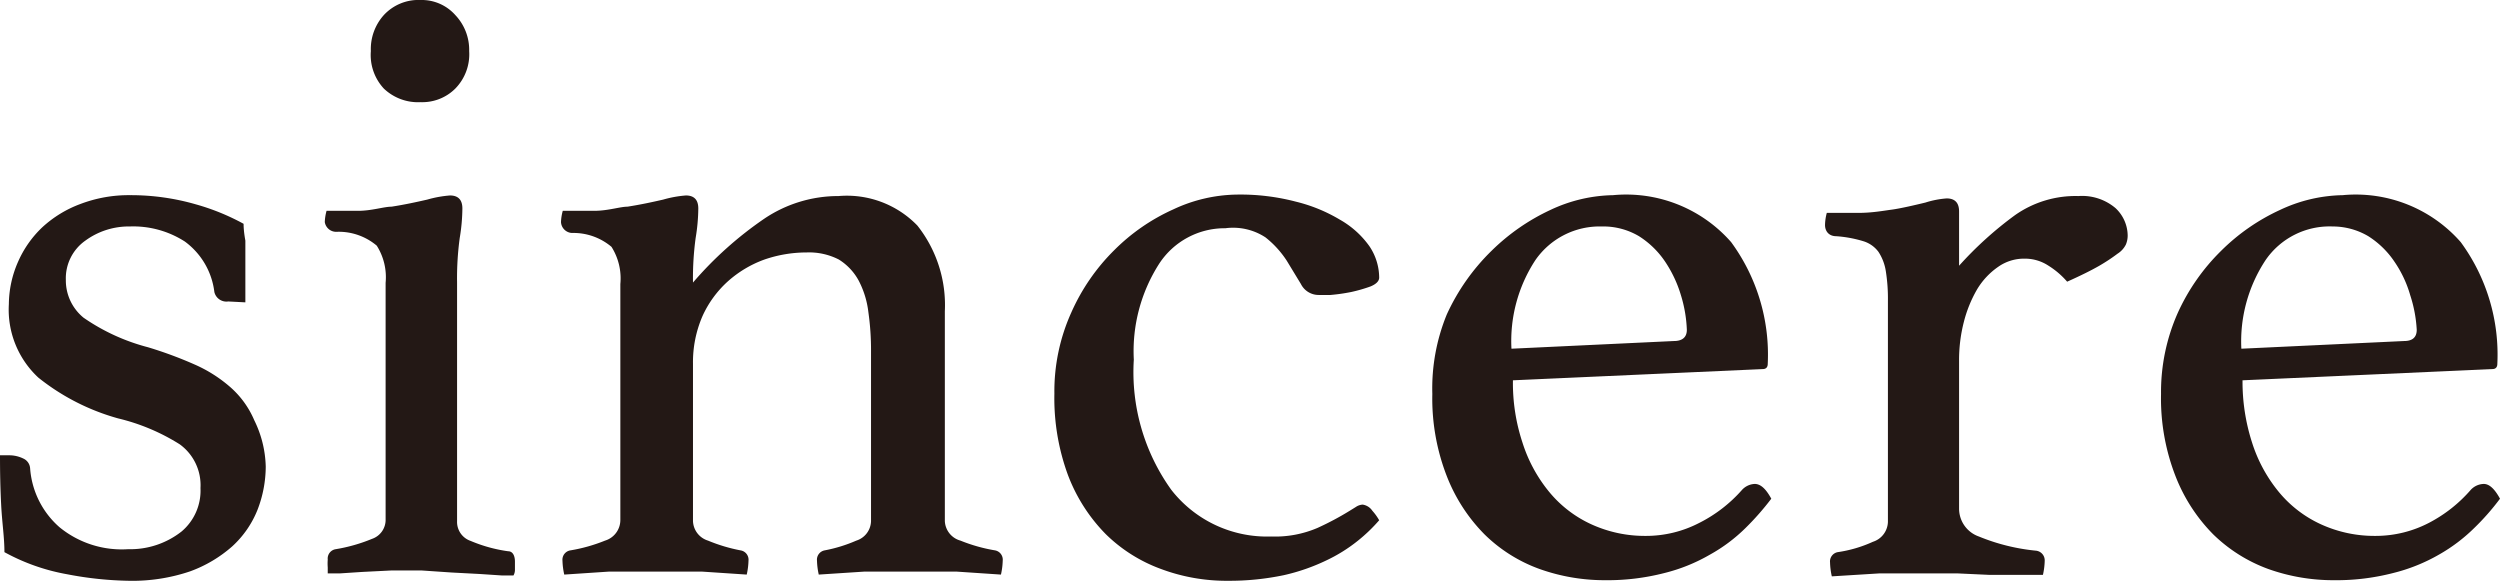 <svg xmlns="http://www.w3.org/2000/svg" viewBox="0 0 84.67 19.67"><defs><style>.cls-1{fill:#231815;}</style></defs><g id="レイヤー_2" data-name="レイヤー 2"><g id="レイヤー_1-2" data-name="レイヤー 1"><path class="cls-1" d="M7.73,10.21a.42.42,0,0,1-.47-.32,2.49,2.49,0,0,0-1-1.71,3.23,3.23,0,0,0-1.86-.51,2.49,2.49,0,0,0-1.51.48,1.56,1.56,0,0,0-.66,1.33,1.63,1.63,0,0,0,.6,1.28,6.86,6.86,0,0,0,2.18,1,13.59,13.59,0,0,1,1.57.58,4.71,4.71,0,0,1,1.23.78,3.1,3.1,0,0,1,.8,1.11A3.74,3.74,0,0,1,9,15.8a4.08,4.08,0,0,1-.28,1.47,3.36,3.36,0,0,1-.85,1.23,4.45,4.45,0,0,1-1.43.85,6.08,6.08,0,0,1-2.07.32,11.9,11.9,0,0,1-2.09-.22A6.92,6.92,0,0,1,.15,18.7c0-.5-.08-1-.11-1.59S0,16,0,15.42H.29a1.09,1.09,0,0,1,.5.11.39.39,0,0,1,.23.33,2.93,2.93,0,0,0,1,2,3.33,3.33,0,0,0,2.32.74A2.81,2.81,0,0,0,6.15,18a1.81,1.81,0,0,0,.64-1.47,1.71,1.71,0,0,0-.7-1.48A6.94,6.94,0,0,0,4,14.17,7.55,7.55,0,0,1,1.3,12.79a3.14,3.14,0,0,1-1-2.49A3.62,3.62,0,0,1,.61,8.87,3.59,3.59,0,0,1,1.43,7.7a3.89,3.89,0,0,1,1.29-.79,4.6,4.6,0,0,1,1.7-.3,7.92,7.92,0,0,1,2.21.31,7.67,7.67,0,0,1,1.62.66q0,.24.06.57c0,.23,0,.46,0,.7l0,.73c0,.25,0,.47,0,.66Z"/><path class="cls-1" d="M14.27,19.32h-1l-1,.05-.76.05-.41,0s0-.08,0-.2a1.8,1.8,0,0,1,0-.27.32.32,0,0,1,.27-.35,5.57,5.57,0,0,0,1.23-.35.68.68,0,0,0,.46-.67v-8a2,2,0,0,0-.3-1.26,2,2,0,0,0-1.34-.47A.39.39,0,0,1,11,7.52a1.62,1.62,0,0,1,.06-.38c.26,0,.61,0,1.07,0S13,7,13.26,7c.45-.07.86-.16,1.21-.24a3.83,3.83,0,0,1,.77-.14c.28,0,.42.15.42.44a6.35,6.35,0,0,1-.09,1,10.16,10.16,0,0,0-.09,1.51v8.08a.68.68,0,0,0,.46.67,5,5,0,0,0,1.27.35c.16,0,.23.16.23.35s0,.15,0,.27a.38.38,0,0,1-.05.2l-.39,0-.75-.05-.95-.05ZM12.56,1.73A1.72,1.72,0,0,1,13,.51,1.6,1.6,0,0,1,14.25,0a1.52,1.52,0,0,1,1.17.51,1.71,1.71,0,0,1,.47,1.22A1.66,1.66,0,0,1,15.42,3a1.58,1.58,0,0,1-1.17.46A1.68,1.68,0,0,1,13,3,1.67,1.67,0,0,1,12.56,1.73Z"/><path class="cls-1" d="M32,17.65a.72.72,0,0,0,.53.66,5.54,5.54,0,0,0,1.17.33.32.32,0,0,1,.26.35,2.4,2.4,0,0,1-.06.47l-1.49-.1c-.49,0-1,0-1.58,0s-1.05,0-1.57,0l-1.53.1a2.4,2.4,0,0,1-.06-.47.32.32,0,0,1,.26-.35A5,5,0,0,0,29,18.31a.71.71,0,0,0,.5-.66V11.91a9.12,9.12,0,0,0-.09-1.34,3.06,3.06,0,0,0-.33-1.07,1.91,1.91,0,0,0-.67-.71,2.2,2.2,0,0,0-1.09-.24,4.38,4.38,0,0,0-1.43.24,3.79,3.79,0,0,0-1.24.74,3.56,3.56,0,0,0-.86,1.18,3.92,3.92,0,0,0-.32,1.61v5.33a.72.72,0,0,0,.51.66,5.61,5.61,0,0,0,1.1.33.32.32,0,0,1,.27.35,2.4,2.4,0,0,1-.06.47l-1.5-.1c-.49,0-1,0-1.56,0s-1.12,0-1.62,0l-1.5.1a2.4,2.4,0,0,1-.06-.47.32.32,0,0,1,.27-.35,5.54,5.54,0,0,0,1.17-.33.73.73,0,0,0,.52-.69v-8a2,2,0,0,0-.3-1.26,2,2,0,0,0-1.34-.47A.39.39,0,0,1,19,7.52a1.62,1.62,0,0,1,.06-.38c.26,0,.61,0,1.07,0S21,7,21.25,7c.45-.07.86-.16,1.21-.24a3.83,3.83,0,0,1,.77-.14c.28,0,.42.15.42.44a6.35,6.35,0,0,1-.09,1,10.16,10.16,0,0,0-.09,1.51,12.4,12.4,0,0,1,2.41-2.16,4.48,4.48,0,0,1,2.52-.77,3.32,3.32,0,0,1,2.67,1A4.34,4.34,0,0,1,32,10.54Z"/><path class="cls-1" d="M41.5,7.73a2.65,2.65,0,0,0-2.24,1.2,5.49,5.49,0,0,0-.86,3.25,6.83,6.83,0,0,0,1.27,4.41,4.11,4.11,0,0,0,3.38,1.58,3.64,3.64,0,0,0,1.57-.29,9.81,9.81,0,0,0,1.09-.58l.21-.13a.46.46,0,0,1,.23-.08.48.48,0,0,1,.33.21,1.83,1.83,0,0,1,.23.32,5.47,5.47,0,0,1-.73.7,5.34,5.34,0,0,1-1.06.66,6.71,6.71,0,0,1-1.44.5,9,9,0,0,1-1.89.19,6.34,6.34,0,0,1-2.27-.4,5.22,5.22,0,0,1-1.87-1.18,5.74,5.74,0,0,1-1.28-2,7.53,7.53,0,0,1-.46-2.76,6.49,6.49,0,0,1,.57-2.74,6.9,6.9,0,0,1,1.46-2.12,6.72,6.72,0,0,1,2-1.38,5.21,5.21,0,0,1,2.15-.5,7.41,7.41,0,0,1,2,.24,5.39,5.39,0,0,1,1.49.61,3.09,3.09,0,0,1,1,.9,1.92,1.92,0,0,1,.33,1.06c0,.12-.1.22-.29.3a5.19,5.19,0,0,1-.66.19,6.2,6.2,0,0,1-.7.1l-.4,0a.67.67,0,0,1-.6-.37l-.48-.79a3.29,3.29,0,0,0-.72-.79A2,2,0,0,0,41.5,7.73Z"/><path class="cls-1" d="M59,16.59a.62.62,0,0,1,.43-.2c.2,0,.38.17.56.5a9.17,9.17,0,0,1-.88,1,5.52,5.52,0,0,1-1.19.89,5.92,5.92,0,0,1-1.56.63,7.72,7.72,0,0,1-2,.24,6.55,6.55,0,0,1-2.22-.38,5.15,5.15,0,0,1-1.86-1.17,5.77,5.77,0,0,1-1.29-2,7.25,7.25,0,0,1-.48-2.76A6.6,6.6,0,0,1,49,10.65,7.19,7.19,0,0,1,50.51,8.5a7.11,7.11,0,0,1,2-1.39,5.16,5.16,0,0,1,2.12-.5,4.73,4.73,0,0,1,4,1.59,6.44,6.44,0,0,1,1.24,4.12c0,.12-.06.18-.17.18l-8.46.38a6.42,6.42,0,0,0,.32,2.1,5,5,0,0,0,.9,1.67,4,4,0,0,0,1.42,1.1,4.36,4.36,0,0,0,1.88.4,3.91,3.91,0,0,0,1.79-.44A4.81,4.81,0,0,0,59,16.59ZM54.25,7.67A2.65,2.65,0,0,0,52,8.81a5,5,0,0,0-.81,3l5.5-.26c.29,0,.44-.13.44-.38A4.53,4.53,0,0,0,56.93,10a4.18,4.18,0,0,0-.53-1.13A3,3,0,0,0,55.51,8,2.37,2.37,0,0,0,54.25,7.67Z"/><path class="cls-1" d="M70.39,6.64a1.75,1.75,0,0,1,1.26.41,1.29,1.29,0,0,1,.41.91.79.79,0,0,1-.06.32.77.77,0,0,1-.28.31A6.07,6.07,0,0,1,71.1,9c-.26.15-.62.33-1.09.54A2.77,2.77,0,0,0,69.38,9a1.45,1.45,0,0,0-.81-.24,1.52,1.52,0,0,0-.9.28,2.47,2.47,0,0,0-.71.76,4.3,4.3,0,0,0-.45,1.11,5.17,5.17,0,0,0-.16,1.31v5a1,1,0,0,0,.67.95,6.81,6.81,0,0,0,1.93.48.33.33,0,0,1,.3.35,2.4,2.4,0,0,1-.06.47l-.81,0-1,0-1.08-.05h-1c-.53,0-1.08,0-1.65,0l-1.61.1a2.4,2.4,0,0,1-.06-.47.32.32,0,0,1,.26-.35,4.38,4.38,0,0,0,1.19-.35.73.73,0,0,0,.51-.67V10.19a5.94,5.94,0,0,0-.07-1,1.66,1.66,0,0,0-.25-.66,1,1,0,0,0-.51-.36A4.12,4.12,0,0,0,62.19,8c-.25,0-.38-.17-.38-.38a1.69,1.69,0,0,1,.06-.41c.25,0,.61,0,1.07,0s.83-.07,1.13-.11.81-.16,1.14-.24a3.11,3.11,0,0,1,.72-.14c.28,0,.42.15.42.44V9a12.28,12.28,0,0,1,1.89-1.71A3.56,3.56,0,0,1,70.39,6.64Z"/><path class="cls-1" d="M83.68,16.59a.62.62,0,0,1,.44-.2c.19,0,.37.17.55.5a8.23,8.23,0,0,1-.88,1,5.7,5.7,0,0,1-1.18.89,6,6,0,0,1-1.57.63,7.67,7.67,0,0,1-2,.24,6.55,6.55,0,0,1-2.22-.38,5.24,5.24,0,0,1-1.86-1.17,5.77,5.77,0,0,1-1.29-2,7.25,7.25,0,0,1-.48-2.76,6.6,6.6,0,0,1,.57-2.75A7,7,0,0,1,75.22,8.5a6.93,6.93,0,0,1,2-1.39,5.16,5.16,0,0,1,2.12-.5,4.73,4.73,0,0,1,4,1.59,6.44,6.44,0,0,1,1.24,4.12c0,.12-.06.18-.17.18l-8.46.38a6.7,6.7,0,0,0,.32,2.1,5,5,0,0,0,.9,1.67,4,4,0,0,0,1.42,1.1,4.36,4.36,0,0,0,1.88.4,3.91,3.91,0,0,0,1.79-.44A4.81,4.81,0,0,0,83.68,16.59ZM79,7.67a2.63,2.63,0,0,0-2.27,1.14,5,5,0,0,0-.82,3l5.51-.26c.29,0,.43-.13.43-.38A4.53,4.53,0,0,0,81.63,10a3.9,3.9,0,0,0-.53-1.13A3,3,0,0,0,80.21,8,2.37,2.37,0,0,0,79,7.67Z"/></g></g></svg>